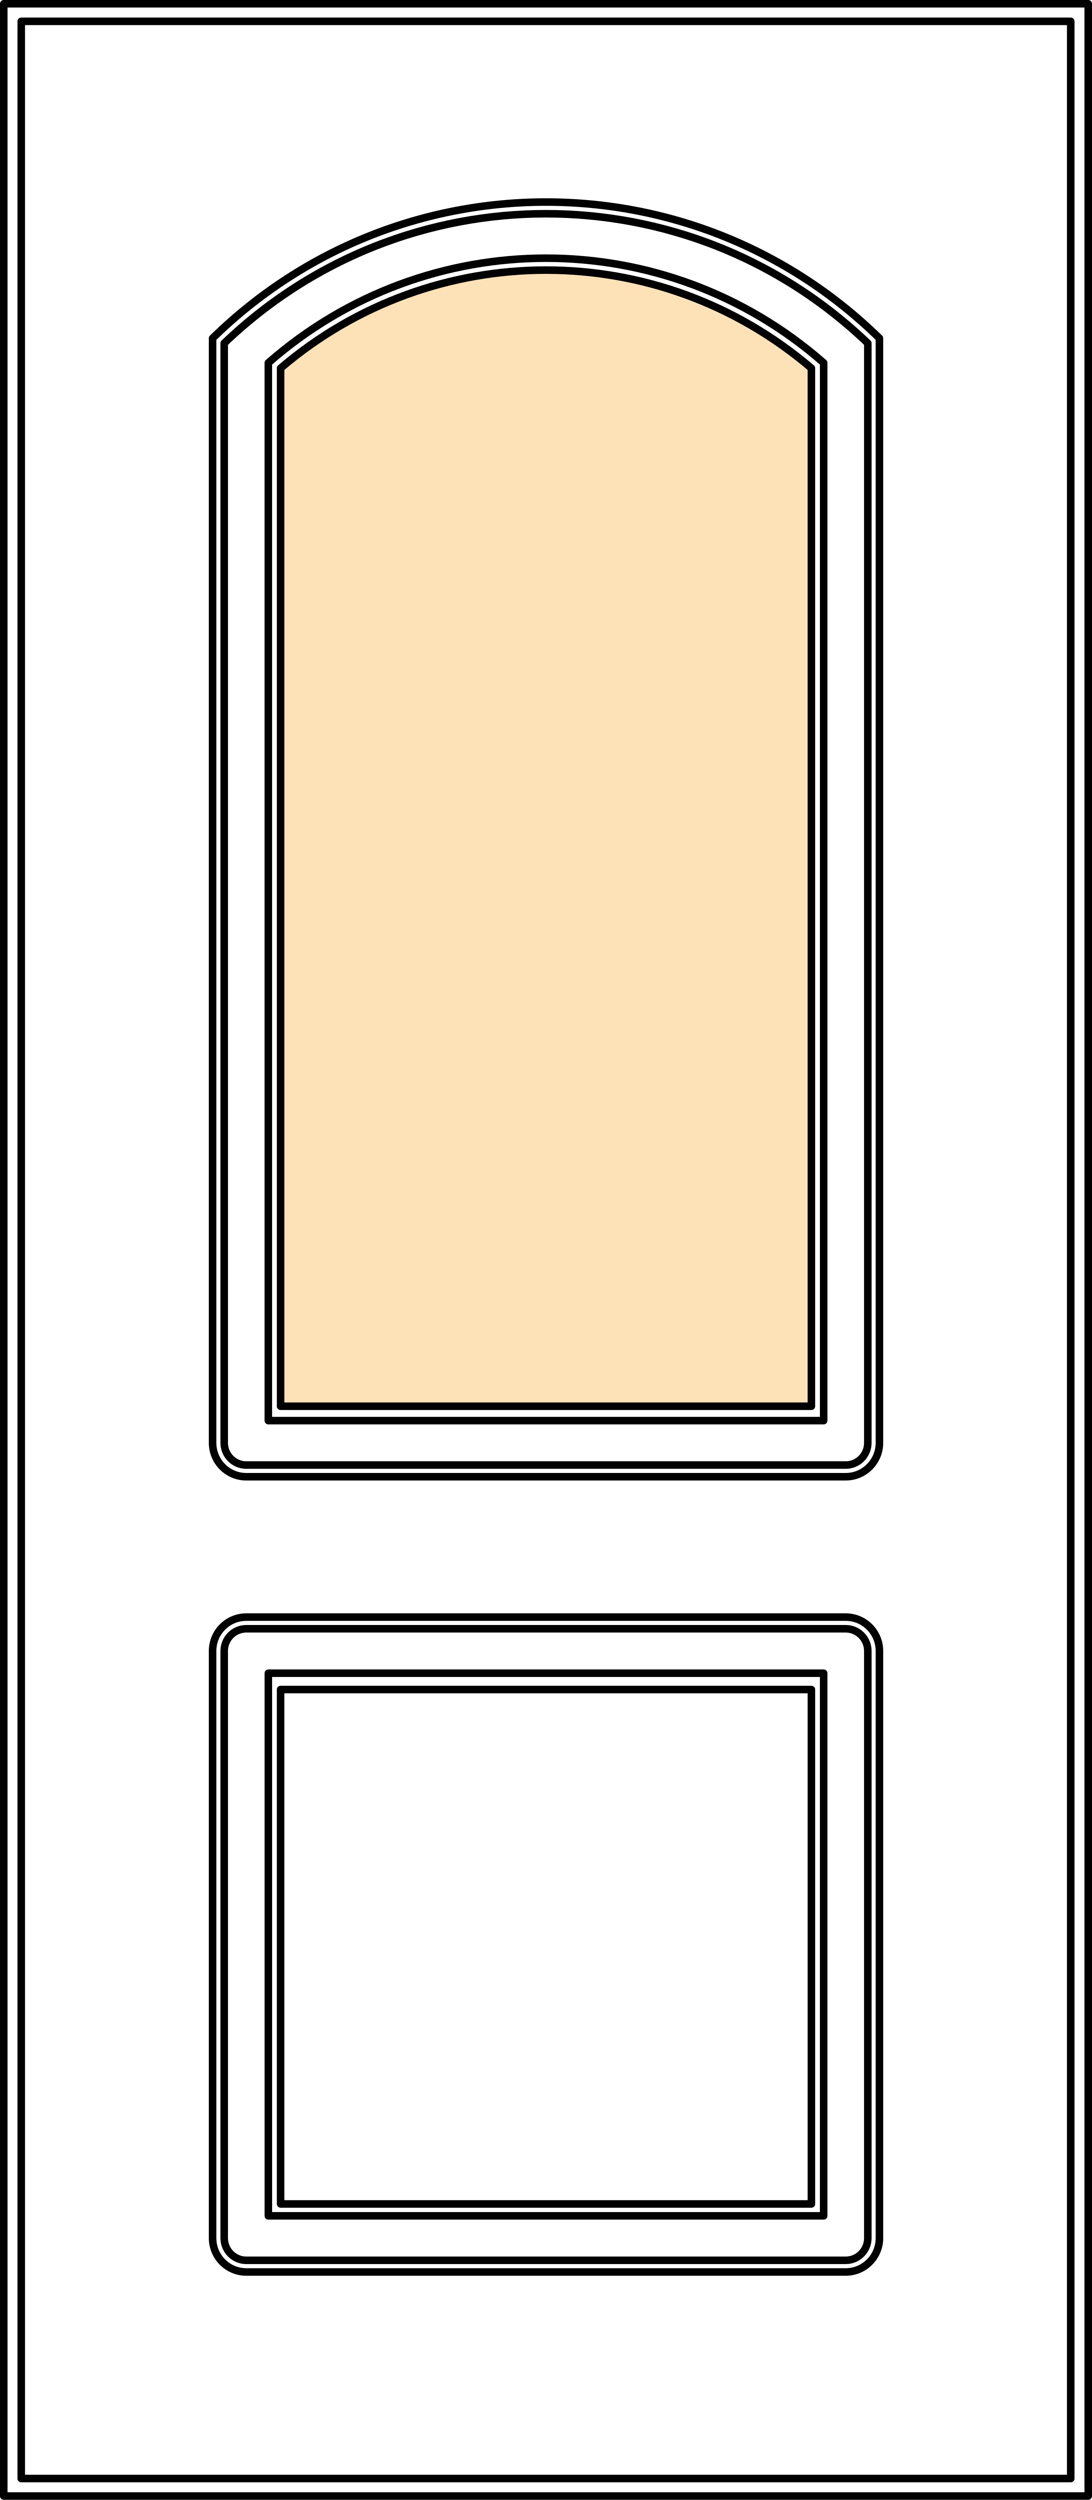 <?xml version="1.0" encoding="UTF-8"?><svg id="a" xmlns="http://www.w3.org/2000/svg" width="868.33" height="1987.63" viewBox="0 0 868.33 1987.63"><path d="m3,3h862.33v1981.63H3V3Zm13.9,13.97h834.52v1953.73H16.9V16.97Z" fill="none" stroke="#010101" stroke-linecap="round" stroke-linejoin="round" stroke-width="6"/><rect x="223.13" y="1343.37" width="422.07" height="409.02" fill="none" stroke="#010101" stroke-linecap="round" stroke-linejoin="round" stroke-width="6"/><path d="m223.13,1118.12h422.07V292.75c-121.72-103.99-300.36-103.99-422.07,0v825.37Z" fill="#fce2b6" stroke-width="0"/><path d="m223.13,1118.12h422.07V292.75c-121.72-103.99-300.36-103.99-422.07,0v825.37Z" fill="none" stroke="#010101" stroke-linecap="round" stroke-linejoin="round" stroke-width="6"/><path d="m195.82,1164.88h476.69c9.7,0,17.56-7.89,17.56-17.66V272.91c-143.35-137.29-368.47-137.29-511.79,0v874.31c0,9.77,7.84,17.66,17.54,17.66Zm17.54-35.33h441.61V288.51c-126.56-110.97-315.04-110.97-441.61,0v841.04Zm459.15,165.51H195.82c-9.7,0-17.54,7.91-17.54,17.68v466.79c0,9.77,7.84,17.68,17.54,17.68h476.69c9.7,0,17.56-7.91,17.56-17.68v-466.79c0-9.77-7.87-17.68-17.56-17.68Zm-17.54,35.33H213.38v431.45h441.58v-431.45Zm17.54-44.62H195.82c-14.8,0-26.78,12.08-26.78,26.96v466.79c0,14.89,11.98,26.96,26.78,26.96h476.69c14.8,0,26.8-12.08,26.8-26.96v-466.79c0-14.89-12.01-26.96-26.8-26.96Zm-476.69-111.59h476.69c14.8,0,26.8-12.08,26.8-26.96V268.95c-147.65-144.4-382.65-144.4-530.27,0v878.27c0,14.89,11.98,26.96,26.78,26.96Z" fill="none" stroke="#010101" stroke-linecap="round" stroke-linejoin="round" stroke-width="6"/></svg>